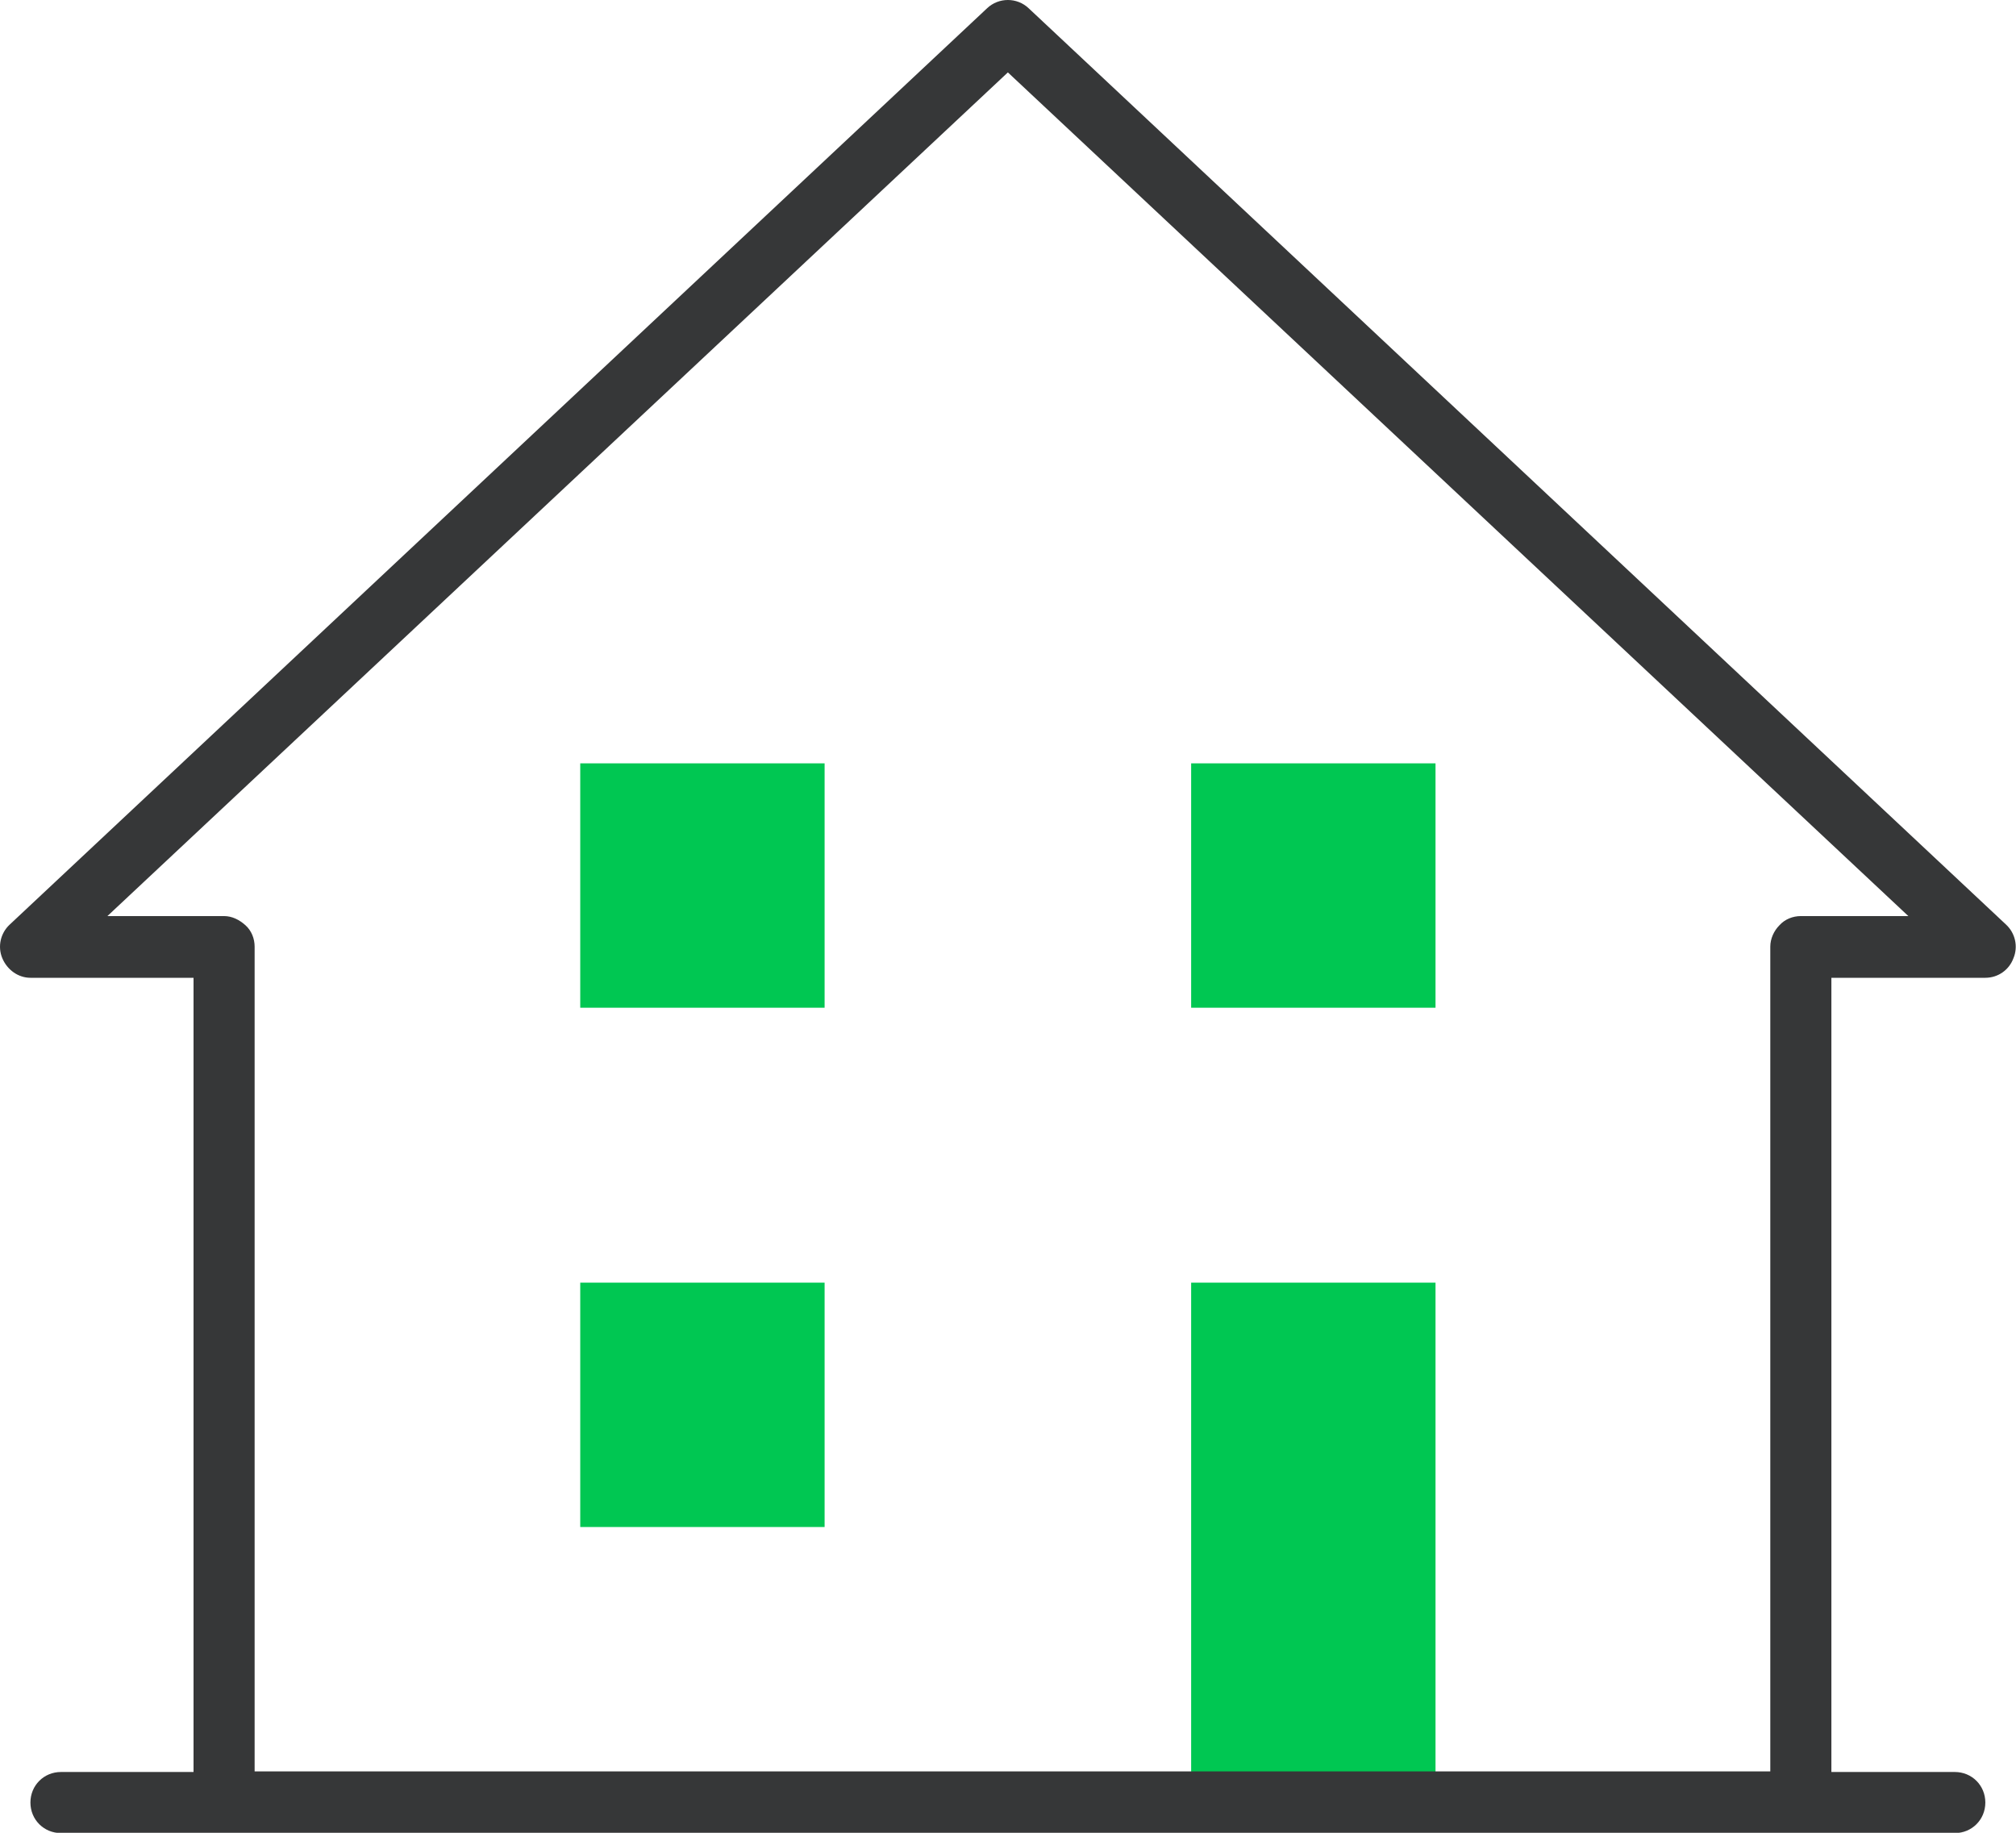 <svg width="33" height="30" viewBox="0 0 33 30" fill="none" xmlns="http://www.w3.org/2000/svg">
<path d="M23.498 20.995H19.498V29.555H23.498V20.995Z" fill="#00C752"/>
<path d="M13.498 20.995H9.498V24.995H13.498V20.995Z" fill="#00C752"/>
<path d="M23.498 12.495H19.498V16.495H23.498V12.495Z" fill="#00C752"/>
<path d="M13.498 12.495H9.498V16.495H13.498V12.495Z" fill="#00C752"/>
<path d="M32.838 15.135L16.838 0.135C16.648 -0.045 16.348 -0.045 16.158 0.135L0.158 15.135C0.008 15.275 -0.042 15.495 0.038 15.685C0.118 15.875 0.298 16.005 0.498 16.005H3.168V29.005H0.998C0.718 29.005 0.498 29.225 0.498 29.505C0.498 29.785 0.718 30.005 0.998 30.005H31.998C32.278 30.005 32.498 29.785 32.498 29.505C32.498 29.225 32.278 29.005 31.998 29.005H29.978V16.005H32.498C32.708 16.005 32.888 15.875 32.958 15.685C33.038 15.495 32.988 15.275 32.838 15.135V15.135ZM29.478 14.995C29.348 14.995 29.218 15.045 29.128 15.145C29.038 15.235 28.978 15.365 28.978 15.495V28.995H4.168V15.495C4.168 15.365 4.118 15.235 4.018 15.145C3.918 15.055 3.798 14.995 3.668 14.995H1.758L16.498 1.185L31.238 14.995H29.488H29.478Z" fill="#363738"/>
</svg>
